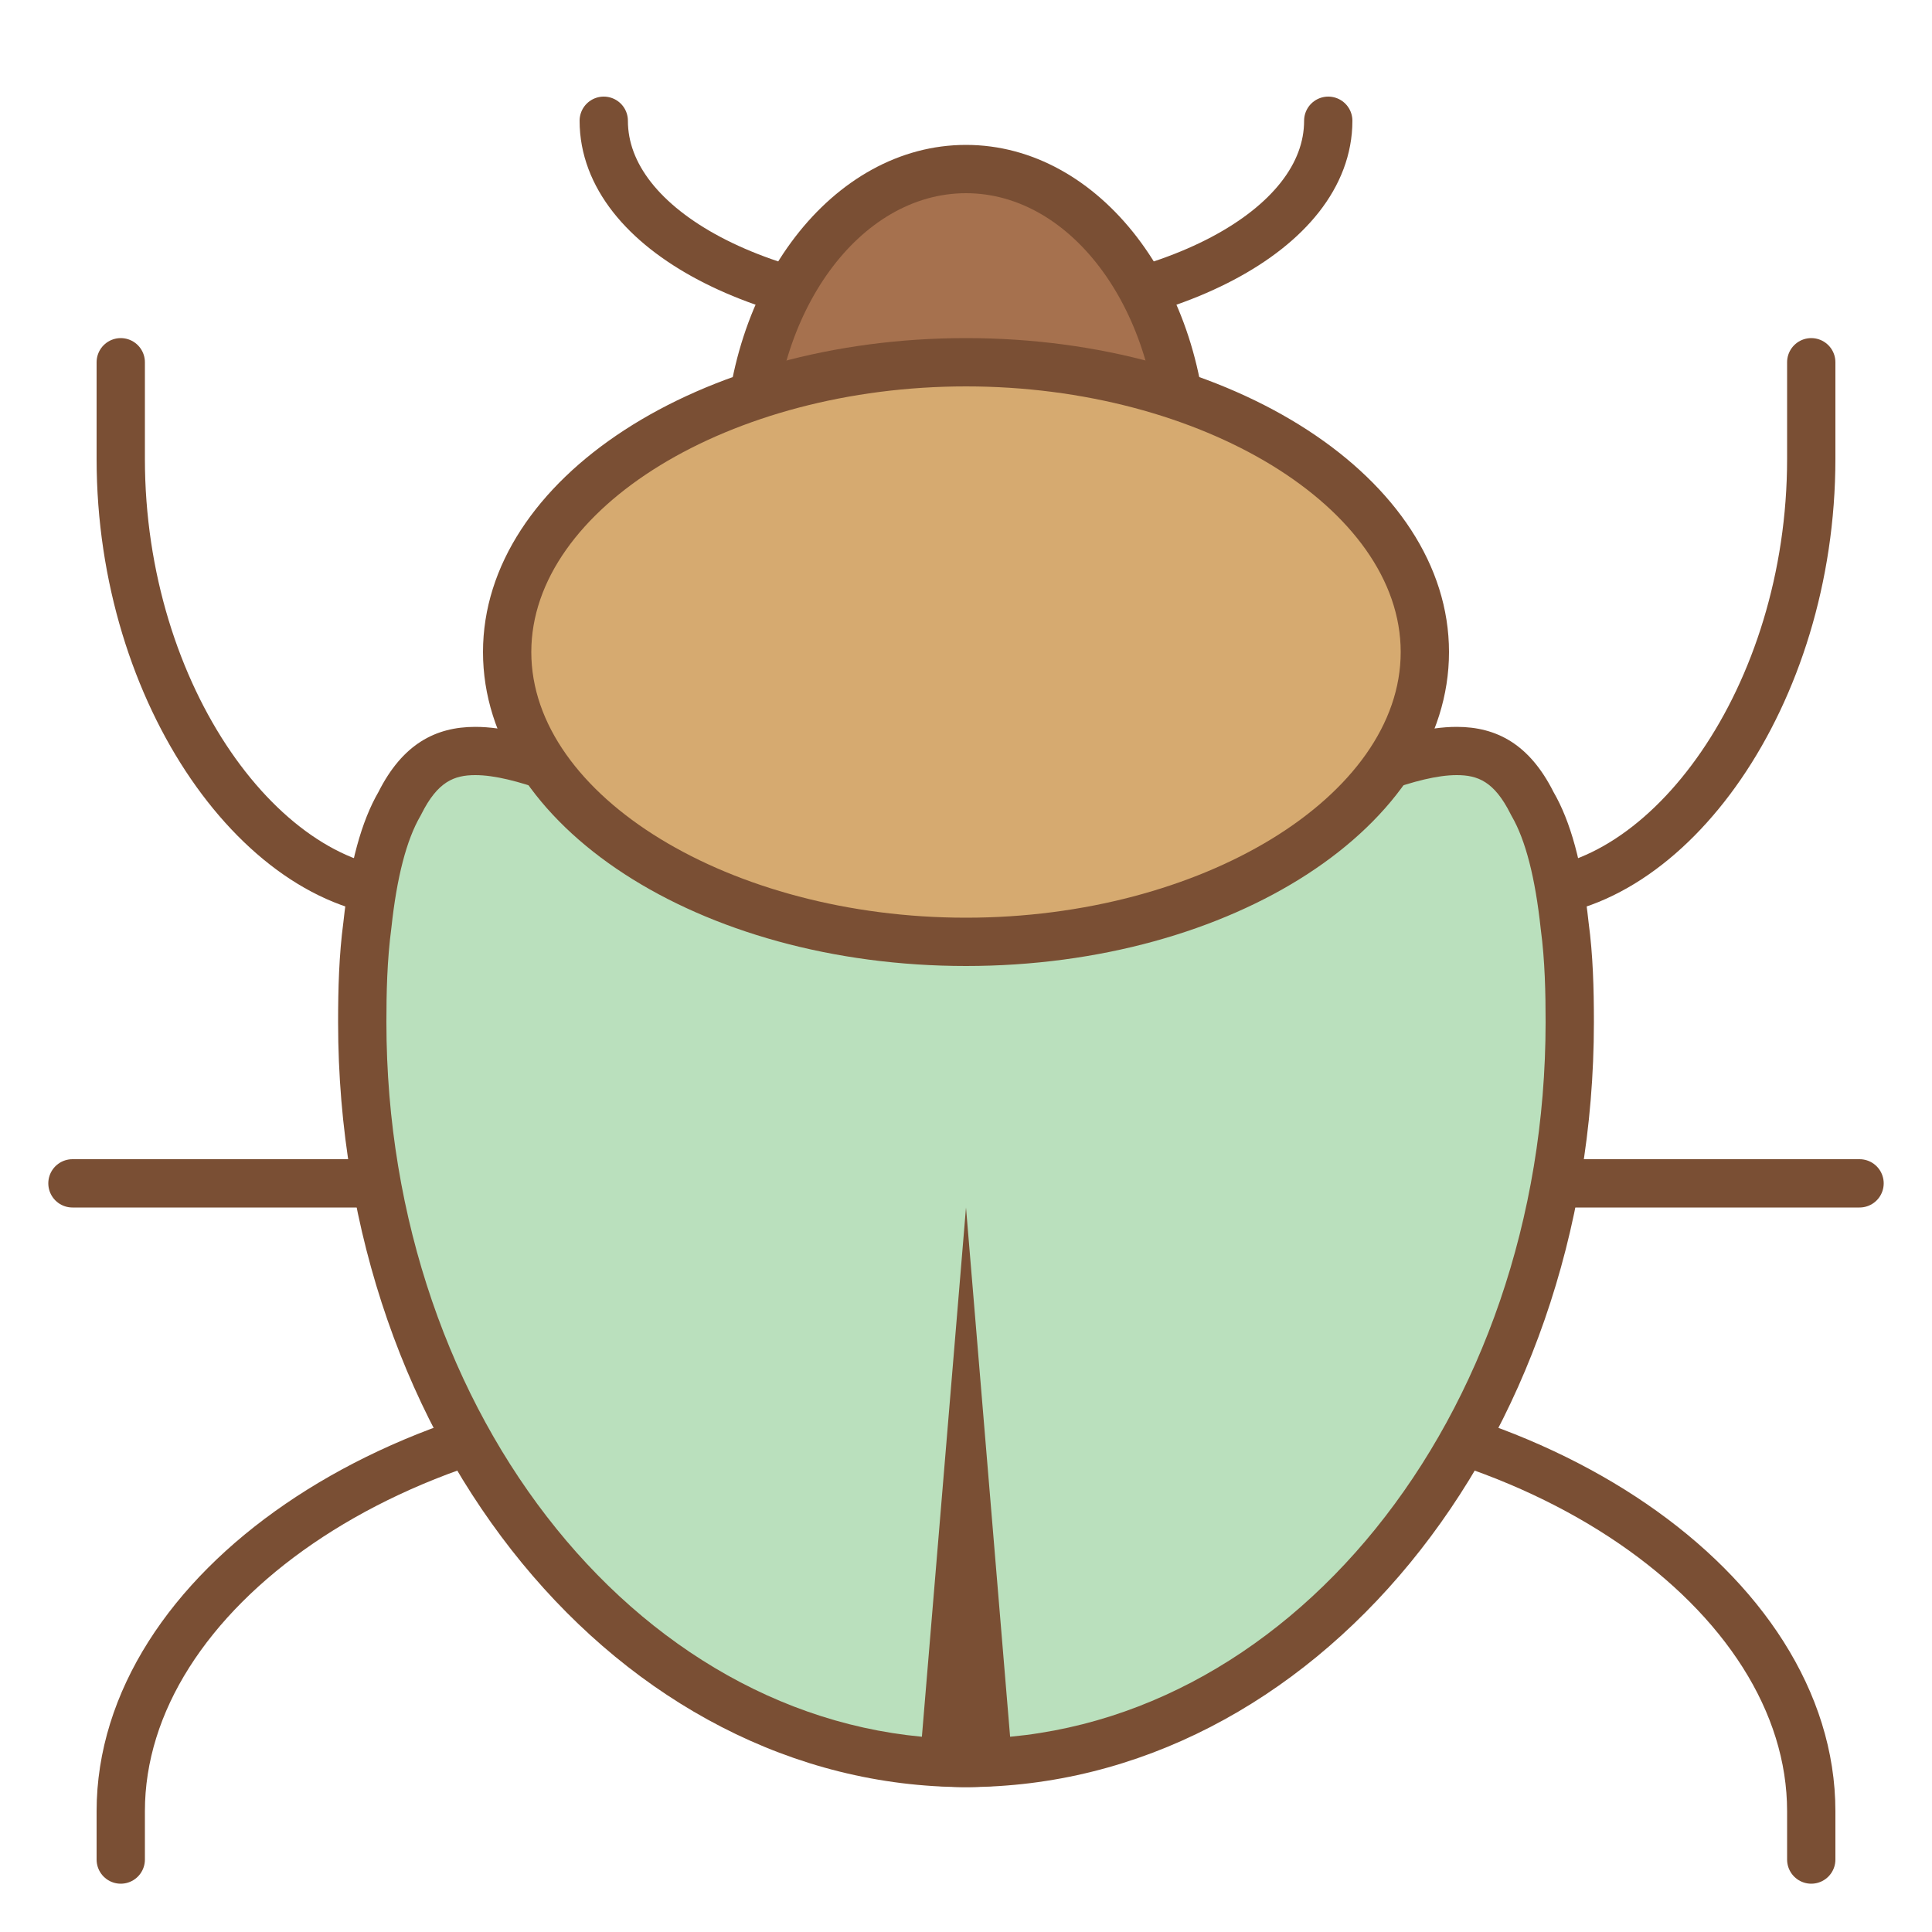 <svg xmlns="http://www.w3.org/2000/svg" viewBox="0 0 40 40" width="64" height="64">
  <line fill="none" stroke="#7A4F34" stroke-linecap="round" stroke-miterlimit="10" x1="9.5" y1="24.5" x2="1.5" y2="24.5"/>
  <path fill="none" stroke="#7A4F34" stroke-linecap="round" stroke-miterlimit="10" d="M8.5,18.5c-3.027,0-6-4.081-6-9 c0-1.483,0-0.667,0-2"/>
  <path fill="none" stroke="#7A4F34" stroke-linecap="round" stroke-miterlimit="10" d="M2.5,38.5c0-0.46,0-0.532,0-1 C2.5,32.959,8.188,29,15,29"/>
  <path fill="none" stroke="#7A4F34" stroke-linecap="round" stroke-miterlimit="10" d="M27.5,2.5c0,2.271-3.337,4-7.5,4 s-7.5-1.729-7.5-4"/>
  <line fill="none" stroke="#7A4F34" stroke-linecap="round" stroke-miterlimit="10" x1="30.5" y1="24.5" x2="38.5" y2="24.5"/>
  <path fill="none" stroke="#7A4F34" stroke-linecap="round" stroke-miterlimit="10" d="M31.5,18.5c3.027,0,6-4.081,6-9 c0-1.483,0-0.667,0-2"/>
  <path fill="none" stroke="#7A4F34" stroke-linecap="round" stroke-miterlimit="10" d="M37.5,38.5c0-0.46,0-0.532,0-1 c0-4.541-5.688-8.5-12.5-8.5"/>
  <path fill="#BAE0BD" d="M20,36.5c-6.893,0-12.5-6.88-12.5-15.337c0-0.604,0.013-1.313,0.104-1.999 c0.121-1.121,0.344-1.963,0.664-2.519c0.394-0.777,0.859-1.098,1.572-1.098c0.91,0,2.1,0.52,3.478,1.122 C15.28,17.528,17.505,18.5,20,18.5c2.496,0,4.72-0.972,6.682-1.83c1.378-0.602,2.567-1.122,3.478-1.122 c0.713,0,1.179,0.321,1.559,1.073c0.334,0.58,0.557,1.422,0.676,2.529c0.094,0.7,0.106,1.41,0.106,2.013 C32.5,29.62,26.893,36.5,20,36.5z"/>
  <path fill="#7A4F34" d="M30.16,16.048c0.438,0,0.776,0.133,1.111,0.798l0.013,0.026l0.014,0.025 c0.286,0.494,0.487,1.27,0.601,2.334C31.988,19.89,32,20.577,32,21.163C32,29.344,26.617,36,20,36S8,29.344,8,21.163 c0-0.586,0.012-1.274,0.104-1.96c0.111-1.037,0.312-1.813,0.598-2.306l0.014-0.025l0.013-0.026 c0.335-0.664,0.674-0.798,1.111-0.798c0.806,0,2.006,0.525,3.277,1.08C15.025,17.962,17.4,19,20,19c2.6,0,4.975-1.038,6.883-1.871 C28.153,16.573,29.354,16.048,30.16,16.048 M30.16,15.049C27.794,15.049,24.189,18,20,18c-4.188,0-7.794-2.951-10.16-2.951 c-0.831,0-1.508,0.364-2.004,1.347c-0.348,0.602-0.595,1.474-0.727,2.701v0l0,0C7.019,19.771,7,20.463,7,21.163 C7,29.91,12.82,37,20,37s13-7.09,13-15.837c0-0.7-0.019-1.392-0.11-2.066l0,0v0c-0.131-1.227-0.378-2.099-0.727-2.701 C31.668,15.413,30.99,15.049,30.16,15.049L30.16,15.049z"/>
  <path fill="#7A4F34" d="M20,37c0.336,0,0.665-0.031,0.995-0.061L20,25l-0.995,11.939C19.335,36.969,19.664,37,20,37z"/>
  <ellipse fill="#A6714E" cx="20" cy="9.5" rx="4.5" ry="6"/>
  <path fill="#7A4F34" d="M20,4c2.206,0,4,2.467,4,5.5S22.206,15,20,15s-4-2.467-4-5.5S17.794,4,20,4 M20,3 c-2.761,0-5,2.91-5,6.5s2.239,6.5,5,6.5s5-2.91,5-6.5S22.761,3,20,3L20,3z"/>
  <path fill="#D6AA70" d="M20,19.5c-5.238,0-9.5-2.691-9.5-6s4.262-6,9.5-6s9.5,2.691,9.5,6S25.238,19.5,20,19.5z"/>
  <path fill="#7A4F34" d="M20,8c4.879,0,9,2.519,9,5.5S24.879,19,20,19s-9-2.519-9-5.5S15.121,8,20,8 M20,7 c-5.523,0-10,2.91-10,6.5S14.477,20,20,20s10-2.91,10-6.5S25.523,7,20,7L20,7z"/>
</svg>
